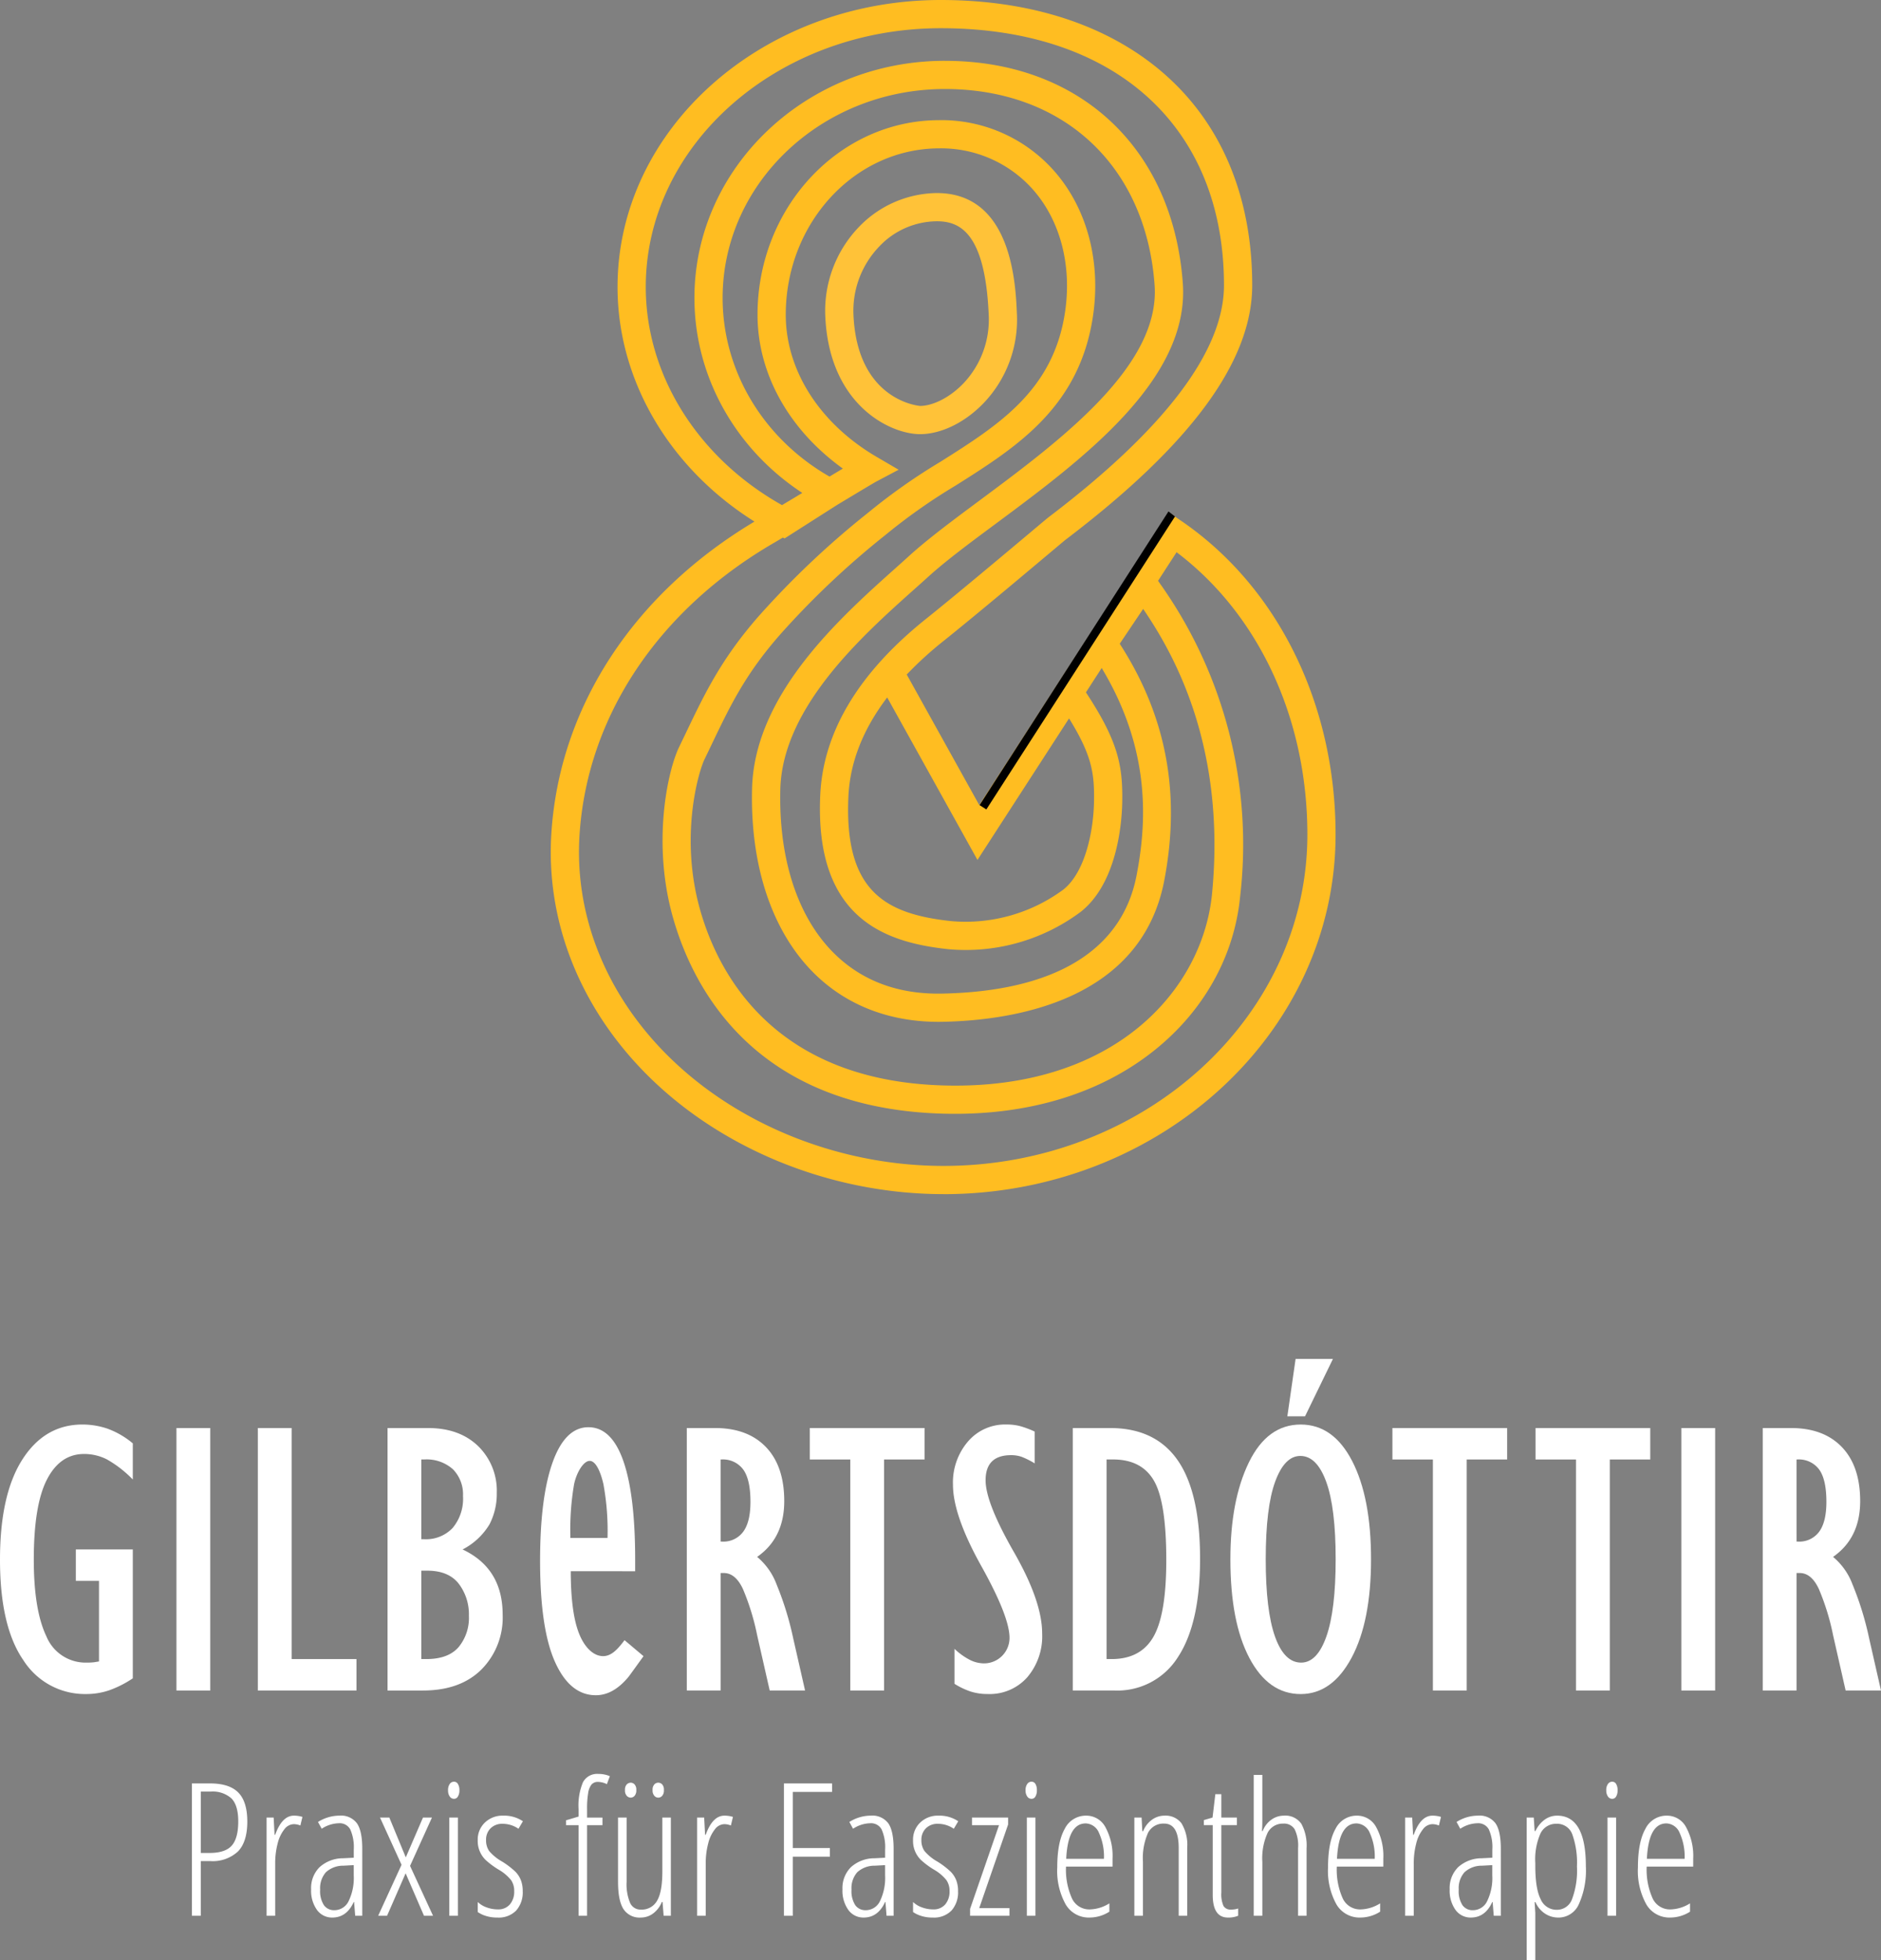 <svg xmlns="http://www.w3.org/2000/svg" xmlns:xlink="http://www.w3.org/1999/xlink" width="379.086" height="395.062" viewBox="0 0 379.086 395.062">
  <rect x="0" y="0" width="379.086" height="395.062" fill="#808080" stroke="none"/>
  <defs>
    <clipPath id="clip-path">
      <rect id="Rechteck_2" data-name="Rechteck 2" width="158.169" height="240.658" fill="none"/>
    </clipPath>
    <clipPath id="clip-path-2">
      <rect id="Rechteck_5" data-name="Rechteck 5" width="379.086" height="121.191" fill="none"/>
    </clipPath>
  </defs>
  <g id="Gruppe_6" data-name="Gruppe 6" transform="translate(-494 -131.755)">
    <g id="Gruppe_3" data-name="Gruppe 3" transform="translate(605 131.755)">
      <g id="Gruppe_2" data-name="Gruppe 2" transform="translate(0 0)">
        <g id="Gruppe_1" data-name="Gruppe 1" clip-path="url(#clip-path)">
          <path id="Pfad_1" data-name="Pfad 1" d="M35.482,9.08a22.089,22.089,0,0,0-15.81,6.877,24.393,24.393,0,0,0-6.74,18c.823,17.953,13.175,23.716,19.1,23.716H32.1c4.285-.03,9.079-2.408,12.833-6.354a24.338,24.338,0,0,0,6.611-18.008C51.284,27.35,50.5,9.226,35.6,9.084l-.12,0M18.613,33.691A18.681,18.681,0,0,1,23.763,19.9,16.111,16.111,0,0,1,35.417,14.77h.129c4.426.043,9.6,2.215,10.317,18.78A18.679,18.679,0,0,1,40.807,47.4c-2.627,2.764-6.063,4.563-8.749,4.585-.137,0-12.653-.994-13.445-18.291" transform="translate(42.392 29.825)" fill="#ffc238"/>
          <path id="Pfad_2" data-name="Pfad 2" d="M67.8,140.559c-4.88,6.423-7.5,13.094-7.815,19.949-.87,18.968,7.258,23.677,20.648,25.121a33.151,33.151,0,0,0,22.64-6.324c4.422-3.483,6.11-11.761,6.209-17.79.094-5.613-.394-9.251-5.03-16.732L85.994,173.307Zm11.637-128.3c27.143,0,45.957,17.584,47.941,44.8,1.414,19.44-20.219,35.507-37.6,48.421C84.563,109.341,79.644,113,76.1,116.213c-.853.776-1.774,1.6-2.738,2.459-10.635,9.5-26.7,23.866-27.1,40.443-.338,13.938,3.453,25.61,10.686,32.868,5.647,5.669,13.06,8.454,21.993,8.261,22.692-.471,36.218-8.719,39.123-23.849,1.911-9.97,3.145-24.881-7.035-41.767l-3.175,4.906c6.431,9.786,7.442,14.645,7.318,22.075-.06,3.7-.844,16.23-8.377,22.165a38.717,38.717,0,0,1-26.771,7.511c-12.571-1.358-26.856-6.114-25.717-31.034.578-12.713,7.742-24.658,21.295-35.507,6.127-4.906,15.639-12.9,20.751-17.186,2.755-2.318,3.723-3.128,3.985-3.329C123.785,86.422,135.675,70.7,135.675,57.5c0-31.959-21.873-51.815-57.08-51.815-32.782,0-59.45,23.4-59.45,52.153,0,17.734,10.472,34.419,27.46,43.961.66-.394,1.354-.814,2.057-1.234s1.384-.831,2.031-1.225C37.17,90.467,28.952,75.8,28.952,60.045c0-26.351,22.649-47.791,50.482-47.791M78.307,24.213a30.3,30.3,0,0,1,23.369,10.5c6.47,7.515,9.233,18.116,7.584,29.084C106.5,82.133,93.818,90.141,81.551,97.883a116.156,116.156,0,0,0-13.625,9.542c-.094.077-.3.249-.613.5a169.61,169.61,0,0,0-21.162,20.039c-6.984,7.991-9.962,14.208-13.732,22.079-.467.977-.943,1.971-1.44,2.995-1.187,2.442-5.069,15.523-.883,30.323,3.621,12.79,14.795,34.393,48.978,35.391,34.594,1.028,52.337-19.337,54.2-38.674,2.914-30.258-8.154-48.922-13.887-57.363l-4.722,7.023c9.4,14.546,12.34,30.181,8.972,47.727-4.615,24.054-29.92,28.159-44.591,28.463-10.412.21-19.448-3.218-26.137-9.932-8.338-8.372-12.721-21.518-12.344-37.02.463-19.041,17.636-34.389,29-44.548.951-.853,1.86-1.662,2.7-2.429,3.753-3.406,8.784-7.143,14.105-11.1,16.269-12.083,36.514-27.118,35.323-43.442C119.954,33.455,103.364,17.94,79.434,17.94c-24.7,0-44.8,18.887-44.8,42.106,0,14.718,8.214,28.373,21.543,36l2.686-1.611c-10.849-7.8-17.194-19.105-17.194-31,0-21.625,16.436-39.218,36.634-39.218M46.776,108.338c-.887.531-1.423.848-1.594.947C21.651,122.88,7.3,144.415,5.789,168.366c-.964,15.412,4.777,30.58,16.175,42.718,14.049,14.958,35.421,23.887,57.175,23.887,40.443,0,73.341-29.958,73.341-66.781,0-23.36-9.8-44.394-26.359-56.9l-3.732,5.763c.09.129.18.261.279.4a90.8,90.8,0,0,1,16.269,63.173c-1.165,12.1-7.365,23.18-17.451,31.184-11.029,8.754-25.759,13.124-42.577,12.627C41.1,223.33,28.669,199.2,24.625,184.91c-4.293-15.176-1.02-29.7,1.238-34.35q.733-1.523,1.427-2.969c3.8-7.935,7.083-14.791,14.576-23.364A175.773,175.773,0,0,1,63.74,103.5c.244-.2.411-.33.488-.394a120.041,120.041,0,0,1,14.285-10.03c11.7-7.387,22.752-14.362,25.121-30.126,1.405-9.332-.878-18.27-6.268-24.53A24.7,24.7,0,0,0,78.307,29.9c-17.062,0-30.948,15.044-30.948,33.532,0,11.23,6.855,21.942,18.334,28.656l4.413,2.579-4.516,2.391c-.458.244-4.032,2.387-7.85,4.683l-10.622,6.774ZM79.139,240.657c-23.3,0-46.219-9.6-61.318-25.678C5.335,201.684-.951,185,.116,168.011c1.6-25.442,16.492-48.293,40.94-62.895-17.147-10.772-27.6-28.467-27.6-47.277C13.459,25.948,42.676,0,78.595,0c18.154,0,33.618,5.052,44.719,14.606,11.809,10.163,18.051,25,18.051,42.894,0,15.283-12.3,32.049-37.594,51.258-.231.18-1.868,1.56-3.771,3.154-5.124,4.306-14.671,12.323-20.854,17.276a73.587,73.587,0,0,0-7.408,6.753l14.624,26.321,38.185-59,2.4,1.637c19.547,13.3,31.218,36.964,31.218,63.3,0,39.959-35.451,72.467-79.031,72.467" transform="translate(-0.001 0)" fill="#ffbd21"/>
        </g>
      </g>
      <path id="Pfad_3" data-name="Pfad 3" d="M59.554,25.072,21.532,84.115l-1.363-.874L58.238,24.056" transform="translate(66.249 79.018)"/>
    </g>
    <g id="Gruppe_5" data-name="Gruppe 5" transform="translate(494 405.627)">
      <g id="Gruppe_4" data-name="Gruppe 4" transform="translate(0 0)" clip-path="url(#clip-path-2)">
        <path id="Pfad_4" data-name="Pfad 4" d="M21.519,30.563q0,4.118-1.89,6.055a7.475,7.475,0,0,1-5.588,1.931h-1.9V49.57H10.354V22.9H14q3.905,0,5.708,1.842t1.808,5.82M12.143,36.91h1.789q3.138,0,4.449-1.479t1.311-4.867q0-3.227-1.356-4.628a5.659,5.659,0,0,0-4.206-1.393H12.143Z" transform="translate(28.323 62.65)" fill="#fff"/>
        <path id="Pfad_5" data-name="Pfad 5" d="M19.874,24.64a5.636,5.636,0,0,1,1.733.254l-.418,1.733a3.484,3.484,0,0,0-1.352-.273,2.462,2.462,0,0,0-1.868,1.027,7.424,7.424,0,0,0-1.36,2.876,15.706,15.706,0,0,0-.493,4.068V44.812H14.383V25.025h1.423l.183,3.463h.127q1.39-3.844,3.758-3.848" transform="translate(39.345 67.404)" fill="#fff"/>
        <path id="Pfad_6" data-name="Pfad 6" d="M25.668,44.814l-.22-2.772h-.071q-1.423,3.132-4.307,3.138a3.721,3.721,0,0,1-3.108-1.543,6.642,6.642,0,0,1-1.177-4.131,5.943,5.943,0,0,1,1.7-4.475,7.067,7.067,0,0,1,4.763-1.8l2.133-.108v-1.64a8.81,8.81,0,0,0-.695-4.042,2.408,2.408,0,0,0-2.3-1.266,6.513,6.513,0,0,0-3.467,1.109l-.747-1.367a8.12,8.12,0,0,1,4.322-1.278,4,4,0,0,1,3.523,1.543q1.076,1.541,1.076,5.151V44.814ZM21.454,43.7a3.182,3.182,0,0,0,2.891-1.834,10.694,10.694,0,0,0,1.031-5.189V34.617l-2.062.112a5.123,5.123,0,0,0-3.549,1.322,4.834,4.834,0,0,0-1.158,3.493,5.218,5.218,0,0,0,.766,3.153,2.485,2.485,0,0,0,2.081,1" transform="translate(45.915 67.401)" fill="#fff"/>
        <path id="Pfad_7" data-name="Pfad 7" d="M25.11,34.264,20.77,24.742h1.879l3.317,8.028,3.467-8.028H31.24l-4.415,9.742,4.632,10.048H29.634l-3.7-8.554-3.739,8.554H20.4Z" transform="translate(55.814 67.684)" fill="#fff"/>
        <path id="Pfad_8" data-name="Pfad 8" d="M24.173,24.542a2.1,2.1,0,0,1,.34-1.278,1.032,1.032,0,0,1,.863-.456.9.9,0,0,1,.784.456,2.335,2.335,0,0,1,.3,1.278,2.284,2.284,0,0,1-.3,1.248.883.883,0,0,1-.784.467,1.016,1.016,0,0,1-.863-.467,2.051,2.051,0,0,1-.34-1.248M26.16,49.824H24.427V30.033H26.16Z" transform="translate(66.125 62.395)" fill="#fff"/>
        <path id="Pfad_9" data-name="Pfad 9" d="M34.84,39.851a5.511,5.511,0,0,1-1.315,3.911,4.907,4.907,0,0,1-3.792,1.416,7.362,7.362,0,0,1-2.372-.347,5.877,5.877,0,0,1-1.588-.766V42.04a4.941,4.941,0,0,0,1.789,1.087,6.633,6.633,0,0,0,2.279.407,3.045,3.045,0,0,0,2.409-1,3.936,3.936,0,0,0,.874-2.682,3.807,3.807,0,0,0-.628-2.219,9.018,9.018,0,0,0-2.4-2.051,16.131,16.131,0,0,1-2.761-2.04,5.343,5.343,0,0,1-1.561-3.978,4.714,4.714,0,0,1,1.442-3.53A5.064,5.064,0,0,1,30.88,24.64a6.766,6.766,0,0,1,4,1.128l-.893,1.517a5.622,5.622,0,0,0-3.175-1,3.3,3.3,0,0,0-2.443.9,3.2,3.2,0,0,0-.915,2.38,3.745,3.745,0,0,0,.62,2.2A9.507,9.507,0,0,0,30.7,33.9a16.369,16.369,0,0,1,2.7,2.073,5.112,5.112,0,0,1,1.087,1.715,6.1,6.1,0,0,1,.355,2.159" transform="translate(70.505 67.404)" fill="#fff"/>
        <path id="Pfad_10" data-name="Pfad 10" d="M37.873,32.714h-3.1V50.973H33.058V32.714H30.54v-.986l2.518-.747V29.486a12.184,12.184,0,0,1,.893-5.435,3.226,3.226,0,0,1,3.1-1.662,5.72,5.72,0,0,1,2.316.456l-.6,1.606A4.166,4.166,0,0,0,37.017,24a1.684,1.684,0,0,0-1.352.53,3.667,3.667,0,0,0-.672,1.715,18.7,18.7,0,0,0-.22,3.283v1.659h3.1Z" transform="translate(83.542 61.247)" fill="#fff"/>
        <path id="Pfad_11" data-name="Pfad 11" d="M35.076,29.885V42.8a9.746,9.746,0,0,0,.7,4.288,2.289,2.289,0,0,0,2.159,1.349,3.532,3.532,0,0,0,3.295-1.815q1.048-1.81,1.046-5.861V29.885h1.715V49.675H42.536l-.22-2.772H42.17A5.307,5.307,0,0,1,40.4,49.231a4.119,4.119,0,0,1-2.462.811,3.863,3.863,0,0,1-3.493-1.7q-1.1-1.7-1.1-5.547V29.885Zm-.329-5.543a1.523,1.523,0,0,1,.355-1.132,1.143,1.143,0,0,1,.811-.347,1.077,1.077,0,0,1,.766.347,1.555,1.555,0,0,1,.347,1.132,1.641,1.641,0,0,1-.347,1.165,1.03,1.03,0,0,1-.766.366,1.091,1.091,0,0,1-.811-.366,1.606,1.606,0,0,1-.355-1.165m5.562,0a1.539,1.539,0,0,1,.355-1.132,1.072,1.072,0,0,1,1.58,0,1.555,1.555,0,0,1,.344,1.132,1.641,1.641,0,0,1-.344,1.165,1.035,1.035,0,0,1-1.58,0,1.623,1.623,0,0,1-.355-1.165" transform="translate(91.21 62.54)" fill="#fff"/>
        <path id="Pfad_12" data-name="Pfad 12" d="M43.1,24.64a5.636,5.636,0,0,1,1.733.254l-.418,1.733a3.484,3.484,0,0,0-1.352-.273A2.462,2.462,0,0,0,41.2,27.382a7.424,7.424,0,0,0-1.36,2.876,15.705,15.705,0,0,0-.493,4.068V44.812H37.61V25.025h1.423l.183,3.463h.127q1.39-3.844,3.758-3.848" transform="translate(102.882 67.404)" fill="#fff"/>
        <path id="Pfad_13" data-name="Pfad 13" d="M44.082,49.569H42.293V22.9H52v1.715H44.082V35.927h7.478V37.66H44.082Z" transform="translate(115.692 62.648)" fill="#fff"/>
        <path id="Pfad_14" data-name="Pfad 14" d="M54.335,44.814l-.22-2.772h-.071q-1.423,3.132-4.307,3.138a3.721,3.721,0,0,1-3.108-1.543,6.642,6.642,0,0,1-1.177-4.131,5.943,5.943,0,0,1,1.7-4.475,7.067,7.067,0,0,1,4.763-1.8l2.133-.108v-1.64a8.81,8.81,0,0,0-.695-4.042,2.408,2.408,0,0,0-2.3-1.266,6.513,6.513,0,0,0-3.467,1.109l-.747-1.367a8.12,8.12,0,0,1,4.322-1.278,4,4,0,0,1,3.523,1.543q1.076,1.541,1.076,5.151V44.814ZM50.121,43.7a3.182,3.182,0,0,0,2.891-1.834,10.694,10.694,0,0,0,1.031-5.189V34.617l-2.062.112a5.123,5.123,0,0,0-3.549,1.322,4.834,4.834,0,0,0-1.158,3.493,5.218,5.218,0,0,0,.766,3.153,2.485,2.485,0,0,0,2.081,1" transform="translate(124.334 67.401)" fill="#fff"/>
        <path id="Pfad_15" data-name="Pfad 15" d="M58.327,39.851a5.511,5.511,0,0,1-1.315,3.911,4.912,4.912,0,0,1-3.792,1.416,7.362,7.362,0,0,1-2.372-.347,5.877,5.877,0,0,1-1.588-.766V42.04a4.941,4.941,0,0,0,1.789,1.087,6.633,6.633,0,0,0,2.279.407,3.045,3.045,0,0,0,2.409-1,3.936,3.936,0,0,0,.874-2.682,3.781,3.781,0,0,0-.631-2.219,8.868,8.868,0,0,0-2.4-2.051,16.13,16.13,0,0,1-2.761-2.04,5.343,5.343,0,0,1-1.561-3.978,4.714,4.714,0,0,1,1.442-3.53,5.07,5.07,0,0,1,3.665-1.393,6.758,6.758,0,0,1,4,1.128l-.893,1.517a5.6,5.6,0,0,0-3.175-1,3.3,3.3,0,0,0-2.443.9,3.2,3.2,0,0,0-.915,2.38,3.745,3.745,0,0,0,.62,2.2,9.507,9.507,0,0,0,2.63,2.144,16.369,16.369,0,0,1,2.7,2.073,5.171,5.171,0,0,1,1.087,1.715,6.1,6.1,0,0,1,.355,2.159" transform="translate(134.753 67.404)" fill="#fff"/>
        <path id="Pfad_16" data-name="Pfad 16" d="M60.271,44.533H52.337V43.147l5.835-16.873h-5.45V24.742H60v1.4L54.179,43h6.093Z" transform="translate(143.168 67.684)" fill="#fff"/>
        <path id="Pfad_17" data-name="Pfad 17" d="M55.33,24.542a2.12,2.12,0,0,1,.34-1.278,1.034,1.034,0,0,1,.867-.456.9.9,0,0,1,.784.456,2.4,2.4,0,0,1,.291,1.278,2.353,2.353,0,0,1-.291,1.248.883.883,0,0,1-.784.467,1.018,1.018,0,0,1-.867-.467,2.077,2.077,0,0,1-.34-1.248m1.991,25.282H55.588V30.033h1.733Z" transform="translate(151.355 62.395)" fill="#fff"/>
        <path id="Pfad_18" data-name="Pfad 18" d="M63.551,45.178a5.387,5.387,0,0,1-4.826-2.671,13.938,13.938,0,0,1-1.685-7.452q0-5.071,1.5-7.744a4.736,4.736,0,0,1,4.333-2.671,4.358,4.358,0,0,1,3.885,2.342,12.121,12.121,0,0,1,1.423,6.32v1.606H58.807a14.047,14.047,0,0,0,1.225,6.474,3.853,3.853,0,0,0,3.59,2.155,7.758,7.758,0,0,0,3.922-1.222v1.677a7.408,7.408,0,0,1-3.993,1.184m-.784-18.969q-3.575,0-3.922,7.131H66.45a11.5,11.5,0,0,0-.99-5.2,3.01,3.01,0,0,0-2.693-1.935" transform="translate(156.033 67.404)" fill="#fff"/>
        <path id="Pfad_19" data-name="Pfad 19" d="M70.138,44.812V31.17q0-4.925-2.917-4.927a3.463,3.463,0,0,0-3.257,1.842,12.561,12.561,0,0,0-1.031,5.857v10.87H61.2V25.021H62.66l.146,2.753h.164a5.185,5.185,0,0,1,1.789-2.316,4.269,4.269,0,0,1,2.5-.818A4.018,4.018,0,0,1,70.7,26.179a8.387,8.387,0,0,1,1.151,4.953V44.812Z" transform="translate(167.41 67.404)" fill="#fff"/>
        <path id="Pfad_20" data-name="Pfad 20" d="M70.44,46.739a4.25,4.25,0,0,0,1.423-.22v1.461a5.021,5.021,0,0,1-2.062.366q-3.065,0-3.063-4.58V29.72H64.949V28.7l1.752-.512.564-4.707h1.207v4.707h3.134V29.72H68.472V43.273a5.868,5.868,0,0,0,.437,2.738,1.639,1.639,0,0,0,1.532.728" transform="translate(177.668 64.236)" fill="#fff"/>
        <path id="Pfad_21" data-name="Pfad 21" d="M76.579,50.824V37.182a7.511,7.511,0,0,0-.7-3.8,2.491,2.491,0,0,0-2.29-1.124,3.419,3.419,0,0,0-3.157,1.86,12.428,12.428,0,0,0-1.057,5.876V50.824H67.64V22.442h1.733v9.212c0,.84-.026,1.539-.071,2.1h.146a4.911,4.911,0,0,1,1.759-2.294,4.278,4.278,0,0,1,2.454-.807,3.925,3.925,0,0,1,3.575,1.64,9.158,9.158,0,0,1,1.057,4.89V50.824Z" transform="translate(185.029 61.392)" fill="#fff"/>
        <path id="Pfad_22" data-name="Pfad 22" d="M78.16,45.178a5.387,5.387,0,0,1-4.826-2.671,13.938,13.938,0,0,1-1.685-7.452q0-5.071,1.5-7.744a4.736,4.736,0,0,1,4.333-2.671,4.358,4.358,0,0,1,3.885,2.342,12.121,12.121,0,0,1,1.423,6.32v1.606H73.416a14.046,14.046,0,0,0,1.225,6.474,3.853,3.853,0,0,0,3.59,2.155,7.758,7.758,0,0,0,3.922-1.222v1.677a7.408,7.408,0,0,1-3.993,1.184m-.784-18.969q-3.575,0-3.922,7.131h7.605a11.5,11.5,0,0,0-.99-5.2,3.01,3.01,0,0,0-2.693-1.935" transform="translate(195.996 67.404)" fill="#fff"/>
        <path id="Pfad_23" data-name="Pfad 23" d="M81.3,24.64a5.653,5.653,0,0,1,1.733.254l-.418,1.733a3.484,3.484,0,0,0-1.352-.273A2.468,2.468,0,0,0,79.4,27.382a7.424,7.424,0,0,0-1.36,2.876,15.705,15.705,0,0,0-.493,4.068V44.812H75.809V25.025h1.423l.183,3.463h.127q1.384-3.844,3.758-3.848" transform="translate(207.375 67.404)" fill="#fff"/>
        <path id="Pfad_24" data-name="Pfad 24" d="M87.094,44.814l-.22-2.772H86.8Q85.379,45.175,82.5,45.18a3.738,3.738,0,0,1-3.112-1.543,6.665,6.665,0,0,1-1.173-4.131,5.943,5.943,0,0,1,1.7-4.475,7.067,7.067,0,0,1,4.763-1.8l2.133-.108v-1.64a8.81,8.81,0,0,0-.695-4.042,2.415,2.415,0,0,0-2.3-1.266,6.513,6.513,0,0,0-3.467,1.109L79.6,25.917a8.12,8.12,0,0,1,4.322-1.278,4,4,0,0,1,3.523,1.543q1.076,1.541,1.076,5.151V44.814ZM82.88,43.7a3.173,3.173,0,0,0,2.888-1.834A10.647,10.647,0,0,0,86.8,36.679V34.617l-2.062.112A5.1,5.1,0,0,0,81.2,36.051a4.819,4.819,0,0,0-1.162,3.493A5.218,5.218,0,0,0,80.8,42.7a2.485,2.485,0,0,0,2.081,1" transform="translate(213.946 67.401)" fill="#fff"/>
        <path id="Pfad_25" data-name="Pfad 25" d="M88.732,45.178A4.8,4.8,0,0,1,86,44.345a5.3,5.3,0,0,1-1.868-2.267H83.97l.131,2.17v9.537H82.367V25.021H83.79l.179,2.719h.164A5.923,5.923,0,0,1,86,25.439a4.246,4.246,0,0,1,2.492-.8q5.8,0,5.8,10.232A16.555,16.555,0,0,1,92.871,42.5a4.485,4.485,0,0,1-4.139,2.682m-.347-18.9A3.451,3.451,0,0,0,85.157,28.2a12.914,12.914,0,0,0-1.057,6v.568c0,3.037.355,5.275,1.076,6.7a3.486,3.486,0,0,0,3.283,2.148A3.226,3.226,0,0,0,91.5,41.483a16.516,16.516,0,0,0,.994-6.612,17.031,17.031,0,0,0-.93-6.44,3.237,3.237,0,0,0-3.175-2.152" transform="translate(225.315 67.404)" fill="#fff"/>
        <path id="Pfad_26" data-name="Pfad 26" d="M86.659,24.542A2.12,2.12,0,0,1,87,23.265a1.034,1.034,0,0,1,.867-.456.9.9,0,0,1,.784.456,2.37,2.37,0,0,1,.291,1.278,2.319,2.319,0,0,1-.291,1.248.883.883,0,0,1-.784.467A1.018,1.018,0,0,1,87,25.79a2.077,2.077,0,0,1-.336-1.248m1.987,25.282H86.913V30.033h1.733Z" transform="translate(237.055 62.395)" fill="#fff"/>
        <path id="Pfad_27" data-name="Pfad 27" d="M94.879,45.178a5.387,5.387,0,0,1-4.826-2.671,13.938,13.938,0,0,1-1.685-7.452q0-5.071,1.5-7.744A4.736,4.736,0,0,1,94.2,24.64a4.358,4.358,0,0,1,3.885,2.342,12.121,12.121,0,0,1,1.423,6.32v1.606H90.135a14.046,14.046,0,0,0,1.225,6.474,3.853,3.853,0,0,0,3.59,2.155,7.758,7.758,0,0,0,3.922-1.222v1.677a7.408,7.408,0,0,1-3.993,1.184m-.784-18.969q-3.575,0-3.922,7.131h7.605a11.5,11.5,0,0,0-.99-5.2,3.01,3.01,0,0,0-2.693-1.935" transform="translate(241.73 67.404)" fill="#fff"/>
        <path id="Pfad_28" data-name="Pfad 28" d="M26.765,7.337v7.284a23.1,23.1,0,0,0-5.189-4.038,10.057,10.057,0,0,0-4.632-1.109q-4.83,0-7.482,5.148T6.81,30.774q0,10.136,2.536,15.443a8.534,8.534,0,0,0,8.233,5.3A10.514,10.514,0,0,0,19,51.442l.953-.157V35.051H15.282V28.715H26.765V54.688A21.276,21.276,0,0,1,22.013,57.1a14.235,14.235,0,0,1-4.591.755,14.7,14.7,0,0,1-12.708-6.81Q0,44.238,0,30.774q0-13.14,4.512-20.19T16.63,3.538a15.848,15.848,0,0,1,4.908.792,16.867,16.867,0,0,1,5.226,3.007" transform="translate(0 9.68)" fill="#fff"/>
        <rect id="Rechteck_3" data-name="Rechteck 3" width="6.81" height="52.895" transform="translate(35.562 13.93)" fill="#fff"/>
        <path id="Pfad_29" data-name="Pfad 29" d="M20.721,3.728V50.288H33.787v6.335H13.911V3.728Z" transform="translate(38.053 10.201)" fill="#fff"/>
        <path id="Pfad_30" data-name="Pfad 30" d="M27.719,50.287h1.027q4.354,0,6.455-2.376a9.229,9.229,0,0,0,2.1-6.335,10.155,10.155,0,0,0-2.062-6.492q-2.056-2.611-6.332-2.611H27.719Zm0-24.15h.631a7.372,7.372,0,0,0,5.663-2.256,9.146,9.146,0,0,0,2.1-6.455,7.185,7.185,0,0,0-2.021-5.383,7.956,7.956,0,0,0-5.82-1.98h-.553ZM29.064,3.728q6.332,0,10.1,3.642a12.535,12.535,0,0,1,3.758,9.421,13.364,13.364,0,0,1-1.461,6.335A13.577,13.577,0,0,1,36.03,28.2q8.08,3.8,8.076,13.145a14.852,14.852,0,0,1-4.273,11.042q-4.275,4.242-11.8,4.24H20.909V3.728Z" transform="translate(57.196 10.199)" fill="#fff"/>
        <path id="Pfad_31" data-name="Pfad 31" d="M35.238,25.425a53.343,53.343,0,0,1,.751-10.235c.5-2.428,1.924-4.722,3.142-4.722,1.266,0,2.215,2.275,2.768,4.666A51.974,51.974,0,0,1,42.731,26H35.238ZM46.157,46.6c-1.386,1.842-2.641,3.216-4.314,3.216-2.006,0-3.821-1.86-4.9-4.677s-1.621-6.955-1.621-12.432H48.3V30.4q0-13.061-2.376-19.888T38.88,3.684q-4.673,0-7.206,7.053t-2.536,19.9q0,13.644,3.011,20.355t8.233,6.705q3.513,0,6.574-3.7c.213-.258,2.82-3.889,3.029-4.173Z" transform="translate(79.707 10.079)" fill="#fff"/>
        <path id="Pfad_32" data-name="Pfad 32" d="M43.864,26.612h.314a4.948,4.948,0,0,0,4.24-1.98q1.462-1.978,1.464-6.018,0-4.516-1.464-6.533a5.083,5.083,0,0,0-4.4-2.017h-.157ZM42.754,3.728q6.573,0,10.254,3.84t3.683,10.889q0,7.441-5.465,11.24a13.169,13.169,0,0,1,3.919,5.543,62.958,62.958,0,0,1,3.366,10.93l2.376,10.452H53.759L51.226,45.457a48.244,48.244,0,0,0-2.85-9.264q-1.507-3.25-3.881-3.246h-.631V56.623h-6.81V3.728Z" transform="translate(101.361 10.199)" fill="#fff"/>
        <path id="Pfad_33" data-name="Pfad 33" d="M66.813,3.728v6.335H58.659V56.623h-6.81V10.064H43.69V3.728Z" transform="translate(119.515 10.201)" fill="#fff"/>
        <path id="Pfad_34" data-name="Pfad 34" d="M51.73,55.8V48.751a13.336,13.336,0,0,0,2.929,2.137,6.432,6.432,0,0,0,3.011.792,5.14,5.14,0,0,0,5.148-5.148q0-4.275-5.7-14.49t-5.7-16.391a12.69,12.69,0,0,1,3.011-8.67,9.835,9.835,0,0,1,7.759-3.444,10.852,10.852,0,0,1,2.731.318,19.122,19.122,0,0,1,2.97,1.109v6.41a15.825,15.825,0,0,0-2.693-1.345,6.513,6.513,0,0,0-2.058-.314q-5.144,0-5.144,5.065,0,4.516,5.7,14.453t5.7,16.429a12.74,12.74,0,0,1-3.011,8.827,10.1,10.1,0,0,1-7.916,3.366,11.081,11.081,0,0,1-3.523-.515A15.159,15.159,0,0,1,51.73,55.8" transform="translate(140.637 9.677)" fill="#fff"/>
        <path id="Pfad_35" data-name="Pfad 35" d="M64.687,50.287h1.031q5.855,0,8.431-4.516t2.574-15.439q0-11.716-2.492-16t-8.278-4.273H64.687ZM65.4,3.728q9.105,0,13.62,6.492T83.532,30.1q0,12.983-4.434,19.753a14.409,14.409,0,0,1-12.828,6.772H57.877V3.728Z" transform="translate(158.322 10.199)" fill="#fff"/>
        <path id="Pfad_36" data-name="Pfad 36" d="M87.046,0,81.424,11.561H77.86L79.522,0ZM85.738,55.894q1.86-5.306,1.86-15.521,0-10.372-1.9-15.6t-5.226-5.226q-3.171,0-5.069,5.189t-1.9,15.637q0,10.293,1.86,15.558T80.632,61.2q3.244,0,5.106-5.3m5.069,4.314q-3.922,7.323-10.254,7.325-6.494,0-10.332-7.247t-3.84-19.914q0-11.879,3.721-19.518t10.452-7.643q6.573,0,10.373,7.366t3.8,19.794q0,12.512-3.919,19.835" transform="translate(181.585 0.002)" fill="#fff"/>
        <path id="Pfad_37" data-name="Pfad 37" d="M98.245,3.728v6.335H90.091V56.623h-6.81V10.064H75.123V3.728Z" transform="translate(205.498 10.201)" fill="#fff"/>
        <path id="Pfad_38" data-name="Pfad 38" d="M105.966,3.728v6.335H97.812V56.623H91V10.064H82.844V3.728Z" transform="translate(226.618 10.201)" fill="#fff"/>
        <rect id="Rechteck_4" data-name="Rechteck 4" width="6.81" height="52.895" transform="translate(338.851 13.93)" fill="#fff"/>
        <path id="Pfad_39" data-name="Pfad 39" d="M101.912,26.612h.314a4.947,4.947,0,0,0,4.24-1.98q1.462-1.978,1.464-6.018,0-4.516-1.464-6.533a5.083,5.083,0,0,0-4.4-2.017h-.157ZM100.8,3.728q6.573,0,10.254,3.84t3.683,10.889q0,7.441-5.465,11.24a13.169,13.169,0,0,1,3.919,5.543,62.632,62.632,0,0,1,3.366,10.93l2.376,10.452h-7.127l-2.533-11.165a47.983,47.983,0,0,0-2.85-9.264q-1.507-3.25-3.881-3.246h-.631V56.623H95.1V3.728Z" transform="translate(260.151 10.199)" fill="#fff"/>
      </g>
    </g>
  </g>
</svg>
